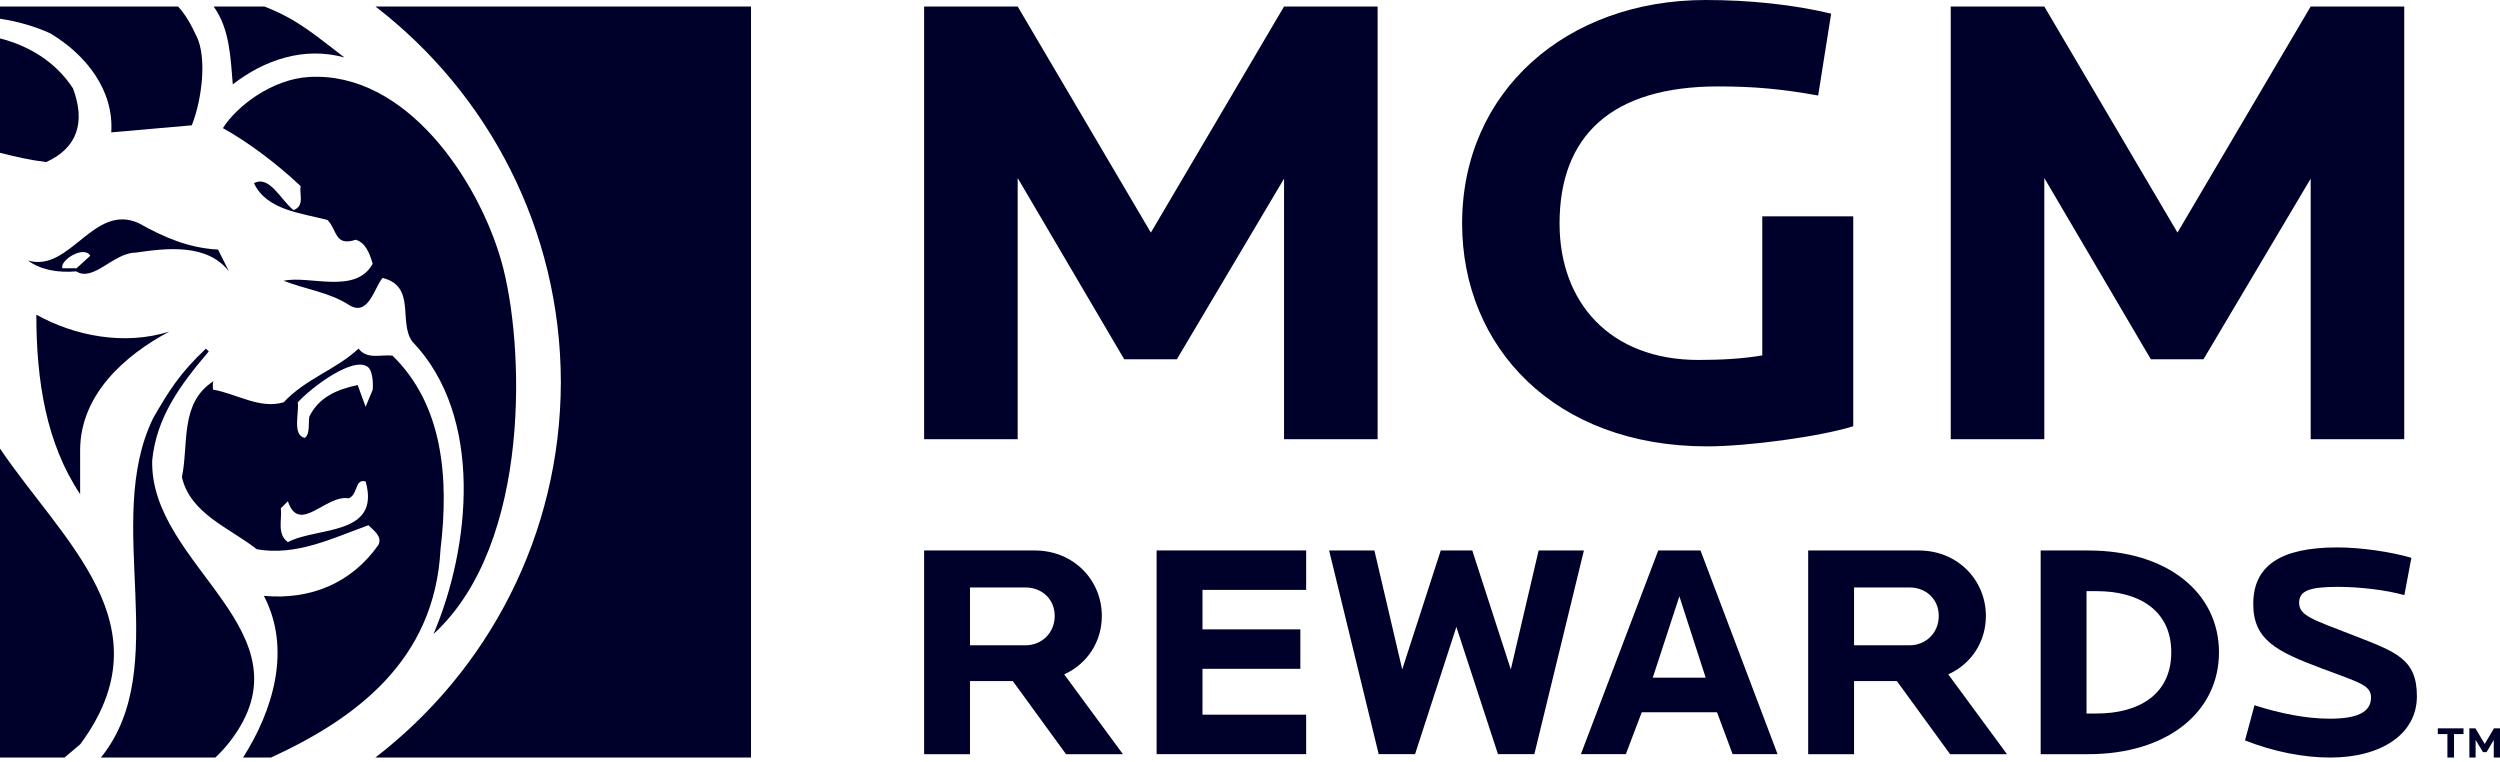 <svg width="200" height="61" viewBox="0 0 200 61" fill="none" xmlns="http://www.w3.org/2000/svg">
<path d="M85.282 60.334L81.025 54.487H77.599V60.334H73.929V44.039H82.787C85.894 44.039 88.146 46.412 88.146 49.275C88.146 51.306 87.021 53.092 85.135 53.949L89.834 60.334H85.282ZM82.052 46.998H77.599V51.623H82.052C83.326 51.623 84.376 50.645 84.376 49.274C84.376 47.904 83.326 46.998 82.052 46.998Z" fill="#00012B"/>
<path d="M92.529 60.331V44.035H104.493V47.191H96.198V50.349H104.028V53.505H96.198V57.175H104.493V60.331H92.529Z" fill="#00012B"/>
<path d="M122.748 60.331H119.837L116.509 50.153L113.205 60.331H110.295L106.329 44.035H109.951L112.178 53.554L115.261 44.035H117.781L120.865 53.554L123.091 44.035H126.713L122.748 60.331Z" fill="#00012B"/>
<path d="M138.608 60.331L137.361 56.979H131.34L130.068 60.331H126.472L132.662 44.035H136.039L142.205 60.331H138.608ZM134.35 47.706L132.221 54.215H136.454L134.35 47.706Z" fill="#00012B"/>
<path d="M156.007 60.334L151.75 54.487H148.324V60.334H144.654V44.039H153.511C156.619 44.039 158.871 46.412 158.871 49.275C158.871 51.306 157.746 53.092 155.861 53.949L160.559 60.334H156.007ZM152.777 46.998H148.324V51.623H152.777C154.05 51.623 155.101 50.645 155.101 49.274C155.101 47.904 154.05 46.998 152.777 46.998Z" fill="#00012B"/>
<path d="M167.07 60.334H163.253V44.039H167.07C173.384 44.039 177.518 47.415 177.518 52.186C177.518 56.958 173.384 60.334 167.07 60.334ZM167.755 47.293H166.922V57.08H167.755C170.961 57.08 173.701 55.661 173.701 52.186C173.701 48.712 170.961 47.293 167.755 47.293Z" fill="#00012B"/>
<path d="M186.427 60.604C184.274 60.604 181.901 60.139 179.6 59.233L180.359 56.419C182.414 57.079 184.494 57.496 186.379 57.496C188.459 57.496 189.681 57.031 189.681 55.807C189.681 54.804 188.751 54.608 185.766 53.483C182.096 52.112 180.261 51.182 180.261 48.319C180.261 45.309 182.365 43.793 186.989 43.793C188.825 43.793 191.247 44.135 192.911 44.625L192.348 47.61C190.88 47.194 188.727 46.948 187.039 46.948C184.739 46.948 183.931 47.268 183.931 48.221C183.931 49.249 184.959 49.542 188.238 50.814C191.688 52.16 193.352 52.698 193.352 55.708C193.352 58.769 190.44 60.604 186.427 60.604Z" fill="#00012B"/>
<path d="M102.724 35.137V14.294L94.147 28.743H89.938L81.414 14.242V35.137H73.929V0.52H81.414L92.069 18.607L102.724 0.52H110.209V35.137H102.724Z" fill="#00012B"/>
<path d="M136.565 35.709C124.351 35.709 116.969 27.757 116.969 17.88C116.969 7.277 125.338 0 136.46 0C139.943 0 143.477 0.364 146.492 1.092L145.453 7.641C142.542 7.122 140.359 6.914 137.448 6.914C128.923 6.914 124.765 10.864 124.765 17.881C124.765 24.171 128.768 28.796 135.889 28.796C137.708 28.796 139.475 28.693 140.982 28.432V17.309H148.26V34.098C145.609 34.929 139.839 35.709 136.565 35.709Z" fill="#00012B"/>
<path d="M184.854 35.137V14.294L176.277 28.743H172.068L163.544 14.242V35.137H156.059V0.52H163.544L174.198 18.607L184.854 0.52H192.339V35.137H184.854Z" fill="#00012B"/>
<path d="M2.907 25.176C2.907 30.489 3.698 35.46 6.411 39.533V36.027C6.411 31.621 9.917 28.454 13.537 26.529C9.917 27.662 5.959 26.869 2.907 25.176Z" fill="#00012B"/>
<path d="M2.237 20.84C3.233 21.586 4.605 21.835 6.101 21.71C7.471 22.585 9.092 20.213 10.837 20.213C13.332 19.842 16.571 19.465 18.317 21.71L17.442 19.966C15.077 19.843 13.081 18.97 11.087 17.846C7.47 16.227 5.603 21.835 2.237 20.84ZM6.121 21.462H4.996C4.747 20.839 6.723 19.591 7.22 20.462L6.121 21.462Z" fill="#00012B"/>
<path d="M0 12.225C1.212 12.532 2.429 12.813 3.698 12.965C6.186 11.835 6.856 9.79 5.841 7.073C4.426 4.897 2.264 3.658 0 3.07V12.225Z" fill="#00012B"/>
<path d="M17.227 60.603C17.636 60.218 18.028 59.797 18.397 59.321C25.181 50.502 11.952 45.301 12.177 36.822C12.517 33.429 14.347 30.875 16.699 28.117L16.473 27.891C14.362 29.877 13.505 31.287 12.261 33.434C8.171 41.807 13.919 53.37 8.073 60.603H17.227Z" fill="#00012B"/>
<path d="M44.868 30.566C44.846 42.808 39.037 53.675 30.029 60.602H60.08V0.52H30.035C39.037 7.448 44.848 18.318 44.868 30.566Z" fill="#00012B"/>
<path d="M0 60.604H5.158L6.423 59.537C13.448 50.036 5.063 43.374 0 35.887V60.604Z" fill="#00012B"/>
<path d="M14.248 0.52H0V1.498C1.435 1.716 2.821 2.114 4.037 2.678C6.864 4.372 9.124 7.199 8.9 10.589L15.343 10.025C16.181 7.91 16.532 4.651 15.765 2.989C15.272 1.922 14.825 1.15 14.248 0.52Z" fill="#00012B"/>
<path d="M17.09 0.52C18.404 2.331 18.445 4.712 18.623 6.747C21.109 4.824 24.275 3.692 27.553 4.597C25.305 2.893 23.828 1.543 21.142 0.52H17.09V0.52Z" fill="#00012B"/>
<path d="M35.241 43.941C35.921 38.287 35.466 32.409 31.399 28.452C30.493 28.342 29.362 28.791 28.684 27.887C26.875 29.584 24.5 30.26 22.694 32.183C20.772 32.748 18.962 31.505 17.04 31.168C17.04 30.901 16.975 30.639 17.102 30.481C14.364 32.208 15.109 35.515 14.553 38.173C15.231 41.114 18.398 42.244 20.543 43.94C23.71 44.505 26.648 43.034 29.477 42.018C29.927 42.471 30.607 42.923 30.267 43.601C28.119 46.653 24.842 48.008 21.11 47.669C23.348 51.943 21.831 56.859 19.446 60.6H21.689C28.389 57.516 34.779 52.886 35.241 43.941ZM23.031 43.376C22.128 42.696 22.579 41.569 22.466 40.665L23.031 40.099C23.936 42.807 26.085 39.531 27.894 39.87C28.684 39.531 28.347 38.286 29.25 38.516C30.493 42.924 25.293 42.129 23.031 43.376ZM29.814 31.187L29.249 32.545L28.614 30.804C27.032 31.142 25.545 31.725 24.756 33.308C24.641 33.76 24.841 34.689 24.386 35.033C23.371 34.805 23.934 33.09 23.823 32.185C24.994 30.922 28.327 28.437 29.454 29.378C29.739 29.615 29.883 30.431 29.814 31.187Z" fill="#00012B"/>
<path d="M40.105 20.879C38.247 14.382 32.487 5.719 24.734 6.157C21.771 6.326 18.935 8.492 17.832 10.25C19.866 11.38 22.127 13.078 24.049 14.886C23.936 15.563 24.388 16.469 23.484 16.808C22.466 16.018 21.565 13.982 20.317 14.659C21.337 16.808 24.049 17.033 26.197 17.599C26.986 18.39 26.76 19.744 28.459 19.179C29.249 19.407 29.587 20.311 29.814 21.103C28.459 23.59 24.729 22.007 22.694 22.461C24.387 23.139 26.311 23.364 27.895 24.382C29.477 25.398 29.927 23.024 30.607 22.235C33.318 22.911 31.85 25.738 32.98 27.32C38.748 33.315 37.617 43.828 34.679 50.722C42.591 43.491 41.961 27.373 40.105 20.879Z" fill="#00012B"/>
<path d="M196.322 58.727V60.601H195.792V58.727H195.023V58.266H197.082V58.727H196.322ZM199.501 60.601V59.194L198.925 60.171H198.64L198.049 59.194V60.601H197.549V58.266H198.033L198.778 59.518L199.516 58.266H200V60.601H199.501Z" fill="#00012B"/>
</svg>
